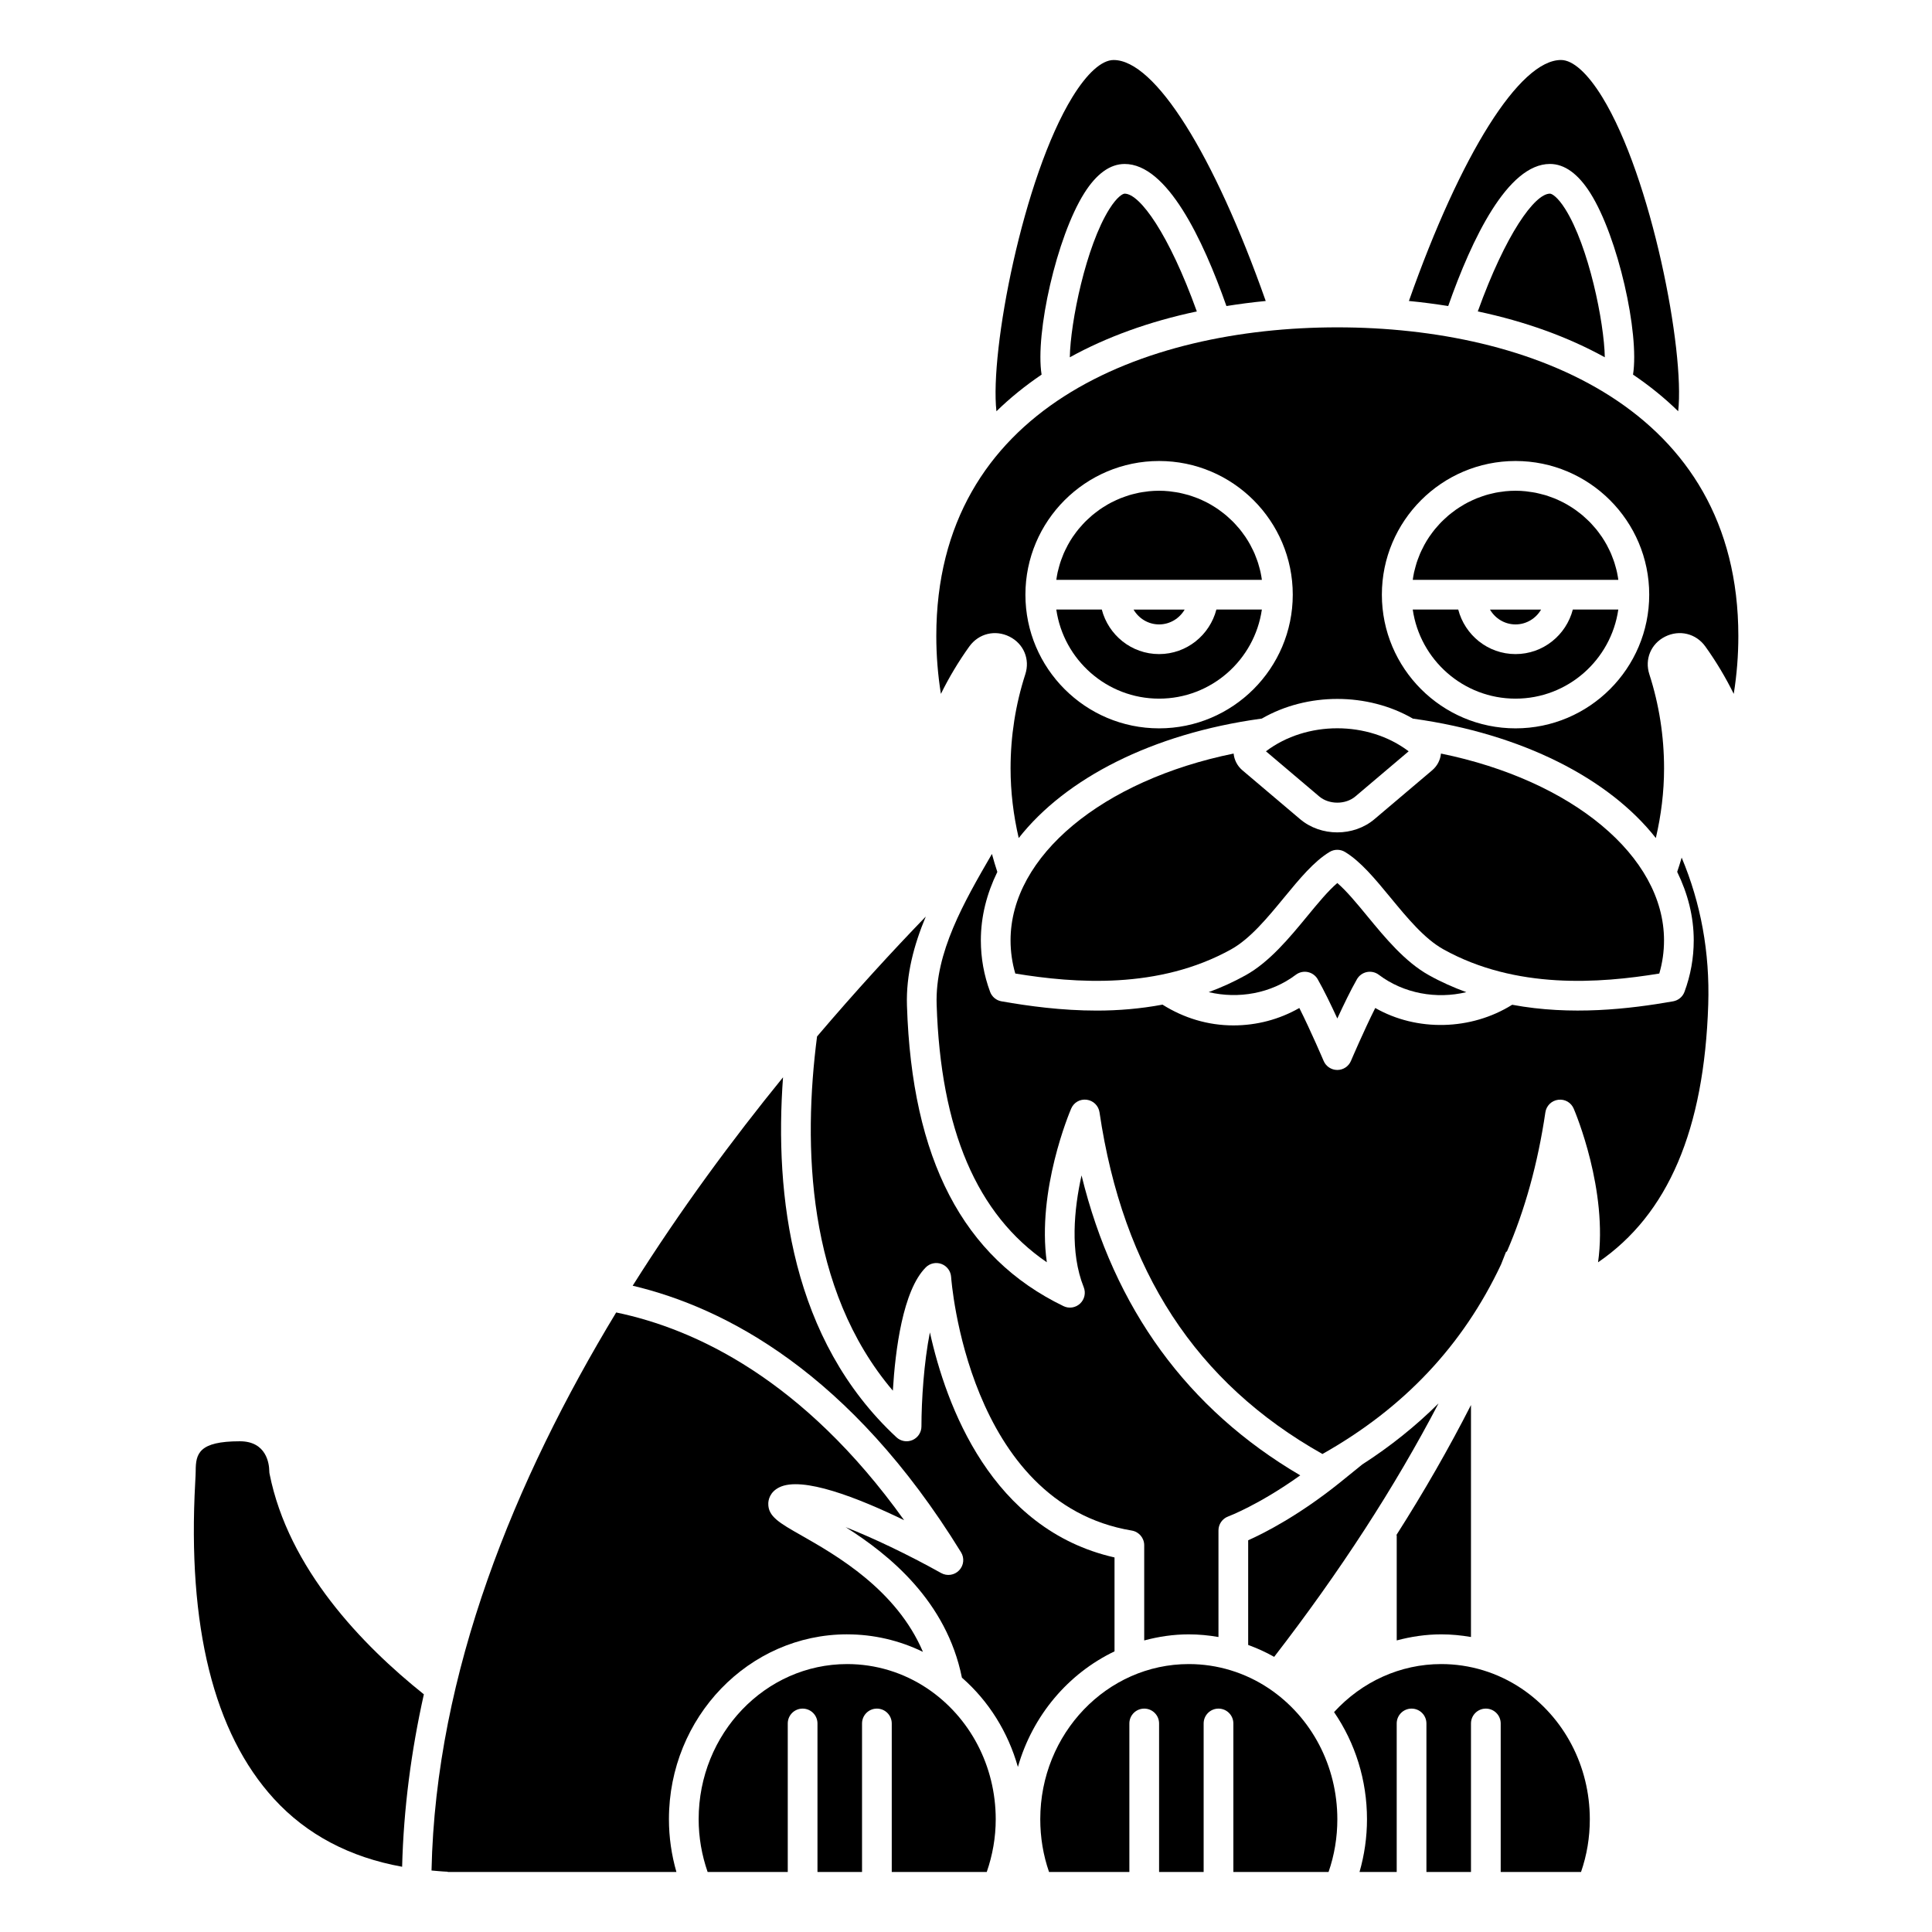 <?xml version="1.0" encoding="UTF-8"?>
<!-- Uploaded to: SVG Repo, www.svgrepo.com, Generator: SVG Repo Mixer Tools -->
<svg fill="#000000" width="800px" height="800px" version="1.1" viewBox="144 144 512 512" xmlns="http://www.w3.org/2000/svg">
 <g>
  <path d="m368.51 577.12c6.996 0 13.832 1.598 20.078 4.637-7.023-16.477-22.938-25.566-32.133-30.805-5.957-3.383-8.938-5.082-8.852-8.539 0.023-0.852 0.348-2.965 2.887-4.238 6.09-3.059 20.891 2.762 33.109 8.688-26.738-37.344-55.391-50.699-76.305-55.047-26.781 44.211-47.836 95.348-48.938 147.89 1.422 0.117 2.82 0.27 4.289 0.32v0.066h60.609c-1.297-4.512-1.98-9.191-1.98-13.988 0-27.012 21.188-48.988 47.234-48.988z"/>
  <path d="m215.44 534.59c-0.051-0.25-0.078-0.512-0.078-0.766-0.027-1.828-0.676-7.871-7.793-7.871-10.867 0-11.707 3.262-11.707 7.871 0 0.562-0.051 1.57-0.125 2.969-2.102 38.227 4.914 66.457 20.848 83.898 8.684 9.504 20.105 15.508 33.984 18.02 0.387-15.414 2.41-30.684 5.758-45.699-16.344-13.051-35.895-33.316-40.887-58.422z"/>
  <path d="m439.36 581.63v-24.891c-32.688-7.398-44.668-40.359-48.926-59.648-1.582 7.965-2.238 17.992-2.242 24.926 0 1.562-0.93 2.984-2.367 3.609-1.434 0.621-3.106 0.344-4.25-0.727-27.84-25.848-32.367-64.043-30.066-95.398-13.41 16.477-27.156 35.074-39.844 55.227 24.469 5.793 57.707 23.047 87.023 70.648 0.938 1.527 0.73 3.496-0.512 4.785-1.234 1.297-3.203 1.586-4.758 0.715-8.895-4.965-18.027-9.293-25.32-12.168 11.527 7.277 26.73 19.578 30.82 39.891 7.16 6.246 12.242 14.496 14.836 23.664 3.883-13.625 13.328-24.762 25.605-30.633z"/>
  <path d="m389.74 591.46c-6.324-4.231-13.668-6.465-21.23-6.465-21.703 0-39.359 18.449-39.359 41.117 0 4.836 0.832 9.52 2.379 13.988l21.234-0.004v-39.359c0-2.176 1.758-3.938 3.938-3.938 2.176 0 3.938 1.758 3.938 3.938v39.359h11.809v-39.359c0-2.176 1.758-3.938 3.938-3.938 2.176 0 3.938 1.758 3.938 3.938v39.359h25.176c1.547-4.469 2.379-9.152 2.379-13.988-0.008-14.062-6.785-27.016-18.137-34.648z"/>
  <path d="m474.78 552.19v27.738c2.367 0.867 4.672 1.906 6.887 3.156 17.422-22.555 31.996-45.023 43.562-67.176-6.047 6.016-12.797 11.418-20.25 16.211l0.004 0.004-5.82 4.711c-10.906 8.773-20.086 13.434-24.383 15.355z"/>
  <path d="m420.03 243.28c-1.727-10.922 3.961-36.426 11.309-48.086 3.234-5.137 6.84-7.738 10.711-7.738 11.219 0 20.711 19.871 26.965 37.648 3.391-0.539 6.852-0.996 10.414-1.34-13.746-38.973-29.352-63.859-40.309-63.859-3.152 0-7.035 3.488-10.922 9.816-13.078 21.277-21.934 67.266-20.133 83.27 3.606-3.531 7.613-6.762 11.965-9.711z"/>
  <path d="m525.95 577.12c2.656 0 5.285 0.254 7.871 0.703l0.004-61.477c-5.832 11.43-12.418 22.938-19.793 34.5h0.113v27.883c3.816-1.02 7.769-1.609 11.805-1.609z"/>
  <path d="m554.75 187.45c3.867 0 7.473 2.602 10.711 7.738 7.348 11.664 13.035 37.164 11.309 48.086 4.352 2.949 8.359 6.18 11.965 9.711 1.801-16.004-7.055-61.992-20.133-83.27-3.891-6.328-7.773-9.816-10.922-9.816-10.949 0-26.555 24.887-40.305 63.863 3.562 0.344 7.023 0.805 10.414 1.34 6.25-17.777 15.746-37.652 26.961-37.652z"/>
  <path d="m554.75 195.32c-4.035 0-11.738 10.711-19.121 31.211 12.613 2.668 23.887 6.762 33.66 12.152-0.164-9.27-4.258-29.406-10.492-39.305-2.019-3.207-3.531-4.059-4.047-4.059z"/>
  <path d="m389.34 479.87c1.086-1.094 2.727-1.445 4.172-0.902 1.449 0.547 2.441 1.891 2.543 3.434 0.039 0.598 4.332 59.953 47.887 67.215 1.891 0.32 3.285 1.961 3.285 3.887v25.23c3.781-1.016 7.723-1.613 11.809-1.613 2.656 0 5.285 0.254 7.871 0.703v-28.258c0-1.648 1.035-3.125 2.582-3.691 0.09-0.035 8.141-3.062 19.09-10.891-29.852-17.516-49.312-44.18-57.961-79.492-1.98 8.926-3.121 20.371 0.582 29.637 0.602 1.508 0.215 3.231-0.973 4.34-1.184 1.105-2.934 1.383-4.398 0.664-26.621-12.863-40.188-38.926-41.477-79.676-0.262-8.168 1.852-16.047 4.988-23.562-8.766 9.074-18.578 19.742-28.812 31.777-3.731 28.77-2.805 66.965 20.086 93.867 0.641-10.688 2.629-26.57 8.727-32.668z"/>
  <path d="m480.27 591.46c-6.324-4.231-13.664-6.465-21.23-6.465-21.703 0-39.359 18.449-39.359 41.117 0 4.832 0.781 9.523 2.328 13.988h5.477l15.809-0.004v-39.359c0-2.176 1.758-3.938 3.938-3.938 2.176 0 3.938 1.758 3.938 3.938v39.359h11.809v-39.359c0-2.176 1.758-3.938 3.938-3.938 2.176 0 3.938 1.758 3.938 3.938v39.359h25.227c1.547-4.465 2.328-9.156 2.328-13.988-0.008-14.062-6.785-27.016-18.137-34.648z"/>
  <path d="m442.05 195.32c-0.516 0-2.027 0.852-4.047 4.059-6.234 9.898-10.332 30.035-10.492 39.305 9.773-5.387 21.047-9.48 33.66-12.152-7.383-20.5-15.086-31.211-19.121-31.211z"/>
  <path d="m457.95 305.54h-13.551c1.367 2.344 3.879 3.938 6.777 3.938 2.898-0.004 5.406-1.598 6.773-3.938z"/>
  <path d="m547.18 591.46c-6.328-4.231-13.668-6.465-21.234-6.465-10.816 0-21 4.633-28.406 12.73 5.602 8.168 8.727 18.027 8.727 28.387 0 4.797-0.684 9.473-1.98 13.988l9.855-0.004v-39.359c0-2.176 1.758-3.938 3.938-3.938 2.176 0 3.938 1.758 3.938 3.938v39.359h11.809v-39.359c0-2.176 1.758-3.938 3.938-3.938 2.176 0 3.938 1.758 3.938 3.938v39.359h21.289c1.547-4.465 2.328-9.156 2.328-13.988-0.008-14.062-6.789-27.016-18.137-34.648z"/>
  <path d="m475.36 288.43c-0.41-0.75-0.859-1.484-1.336-2.191-0.074-0.109-0.156-0.207-0.23-0.316-0.41-0.59-0.836-1.168-1.285-1.719-0.176-0.211-0.367-0.414-0.547-0.621-0.375-0.43-0.75-0.859-1.148-1.262-0.223-0.227-0.465-0.445-0.695-0.664-0.383-0.363-0.762-0.719-1.164-1.059-0.262-0.219-0.531-0.43-0.801-0.641-0.398-0.312-0.801-0.617-1.215-0.91-0.293-0.203-0.586-0.398-0.883-0.59-0.418-0.27-0.844-0.527-1.273-0.777-0.312-0.176-0.625-0.352-0.945-0.516-0.441-0.227-0.895-0.445-1.348-0.648-0.328-0.148-0.656-0.297-0.992-0.434-0.469-0.188-0.949-0.359-1.43-0.523-0.34-0.113-0.672-0.234-1.02-0.34-0.504-0.148-1.023-0.277-1.539-0.398-0.336-0.078-0.664-0.168-1.004-0.234-0.578-0.113-1.168-0.191-1.758-0.27-0.293-0.039-0.574-0.09-0.867-0.121-0.898-0.094-1.801-0.145-2.707-0.145-0.91 0-1.812 0.051-2.695 0.137-0.293 0.027-0.578 0.082-0.867 0.121-0.59 0.074-1.18 0.152-1.758 0.27-0.34 0.066-0.664 0.156-1 0.234-0.52 0.121-1.035 0.242-1.539 0.398-0.344 0.102-0.68 0.223-1.02 0.34-0.48 0.164-0.961 0.336-1.43 0.523-0.336 0.137-0.664 0.285-0.992 0.434-0.457 0.203-0.906 0.422-1.348 0.648-0.32 0.164-0.633 0.34-0.945 0.516-0.434 0.246-0.863 0.508-1.277 0.781-0.297 0.191-0.59 0.387-0.883 0.586-0.418 0.293-0.82 0.598-1.215 0.914-0.27 0.211-0.539 0.418-0.801 0.637-0.402 0.34-0.789 0.695-1.164 1.059-0.23 0.219-0.473 0.438-0.695 0.664-0.402 0.406-0.777 0.836-1.148 1.262-0.18 0.207-0.375 0.41-0.547 0.621-0.457 0.559-0.891 1.145-1.305 1.738-0.07 0.102-0.148 0.191-0.215 0.297-0.48 0.707-0.926 1.441-1.336 2.195-0.098 0.176-0.176 0.367-0.27 0.543-0.301 0.578-0.59 1.156-0.852 1.758-0.121 0.285-0.223 0.578-0.336 0.867-0.199 0.512-0.398 1.023-0.566 1.547-0.105 0.336-0.195 0.672-0.293 1.012-0.141 0.496-0.277 0.996-0.391 1.508-0.078 0.363-0.141 0.73-0.207 1.098-0.055 0.301-0.094 0.602-0.137 0.906h54.473c-0.043-0.301-0.086-0.602-0.137-0.902-0.066-0.371-0.129-0.738-0.211-1.105-0.109-0.508-0.246-1.004-0.387-1.5-0.094-0.34-0.184-0.68-0.293-1.016-0.168-0.523-0.367-1.035-0.566-1.547-0.113-0.289-0.211-0.582-0.336-0.867-0.262-0.598-0.551-1.18-0.852-1.758-0.094-0.176-0.176-0.363-0.273-0.539z"/>
  <path d="m545.63 317.34c-7.316 0-13.426-5.035-15.184-11.809h-12.055c1.922 13.328 13.387 23.617 27.238 23.617 13.852 0 25.316-10.289 27.238-23.617h-12.051c-1.762 6.773-7.871 11.809-15.188 11.809z"/>
  <path d="m569.82 288.43c-0.41-0.75-0.859-1.484-1.336-2.191-0.074-0.109-0.156-0.207-0.23-0.316-0.41-0.59-0.836-1.168-1.285-1.719-0.176-0.211-0.367-0.414-0.547-0.621-0.375-0.43-0.75-0.859-1.148-1.262-0.223-0.227-0.465-0.445-0.695-0.664-0.383-0.363-0.762-0.719-1.164-1.059-0.262-0.219-0.531-0.43-0.801-0.641-0.398-0.312-0.801-0.617-1.215-0.91-0.293-0.203-0.586-0.398-0.883-0.59-0.418-0.27-0.844-0.527-1.273-0.777-0.312-0.176-0.625-0.352-0.945-0.516-0.441-0.227-0.895-0.445-1.348-0.648-0.328-0.148-0.656-0.297-0.992-0.434-0.469-0.188-0.949-0.359-1.43-0.523-0.34-0.113-0.672-0.234-1.02-0.34-0.504-0.148-1.023-0.277-1.539-0.398-0.336-0.078-0.664-0.168-1.004-0.234-0.578-0.113-1.168-0.191-1.758-0.27-0.293-0.039-0.574-0.09-0.867-0.121-0.898-0.094-1.801-0.145-2.707-0.145-0.91 0-1.812 0.051-2.695 0.137-0.293 0.027-0.578 0.082-0.867 0.121-0.59 0.074-1.18 0.152-1.758 0.27-0.34 0.066-0.664 0.156-1 0.234-0.52 0.121-1.035 0.242-1.539 0.398-0.344 0.102-0.68 0.223-1.02 0.34-0.48 0.164-0.961 0.336-1.43 0.523-0.336 0.137-0.664 0.285-0.992 0.434-0.457 0.203-0.906 0.422-1.348 0.648-0.32 0.164-0.633 0.34-0.945 0.516-0.434 0.246-0.863 0.508-1.277 0.781-0.297 0.191-0.59 0.387-0.883 0.586-0.418 0.293-0.82 0.598-1.215 0.914-0.27 0.211-0.539 0.418-0.801 0.637-0.402 0.34-0.789 0.695-1.164 1.059-0.23 0.219-0.473 0.438-0.695 0.664-0.402 0.406-0.777 0.836-1.148 1.262-0.18 0.207-0.375 0.41-0.547 0.621-0.457 0.559-0.891 1.145-1.305 1.738-0.07 0.102-0.148 0.191-0.215 0.297-0.48 0.707-0.926 1.441-1.336 2.195-0.098 0.176-0.176 0.367-0.27 0.543-0.301 0.578-0.59 1.156-0.852 1.758-0.121 0.285-0.223 0.578-0.336 0.867-0.199 0.512-0.398 1.023-0.566 1.547-0.105 0.336-0.195 0.672-0.293 1.012-0.141 0.496-0.277 0.996-0.391 1.508-0.078 0.363-0.141 0.73-0.207 1.098-0.055 0.301-0.094 0.602-0.137 0.906h54.473c-0.043-0.301-0.086-0.602-0.137-0.902-0.066-0.371-0.129-0.738-0.211-1.105-0.109-0.508-0.246-1.004-0.387-1.5-0.094-0.34-0.184-0.68-0.293-1.016-0.168-0.523-0.367-1.035-0.566-1.547-0.113-0.289-0.211-0.582-0.336-0.867-0.262-0.598-0.551-1.18-0.852-1.758-0.094-0.176-0.176-0.363-0.273-0.539z"/>
  <path d="m498.4 230.75c-51.375 0-106.27 21.492-106.27 81.797 0 5.164 0.41 10.289 1.219 15.34 2.148-4.363 4.66-8.562 7.516-12.547 2.484-3.461 6.871-4.535 10.684-2.617 3.738 1.887 5.457 5.988 4.168 9.961-2.59 8.012-3.906 16.402-3.906 24.938 0 6.262 0.758 12.438 2.16 18.469 12.379-15.781 35.355-27.645 64.125-31.621l0.289-0.035c12.051-6.957 28.039-6.949 40.082 0.023l0.156 0.008c28.855 4.027 51.812 15.887 64.191 31.621 1.406-6.031 2.18-12.203 2.18-18.469 0-8.539-1.316-16.93-3.902-24.938-1.285-3.981 0.426-8.078 4.168-9.961 3.809-1.91 8.203-0.848 10.684 2.617 2.859 3.992 5.363 8.184 7.516 12.547 0.812-5.051 1.219-10.18 1.219-15.34 0-60.301-54.895-81.793-106.27-81.793zm-47.23 106.27c-19.535 0-35.426-15.891-35.426-35.426s15.891-35.426 35.426-35.426c19.535 0 35.426 15.891 35.426 35.426-0.004 19.535-15.895 35.426-35.426 35.426zm94.465 0c-19.535 0-35.426-15.891-35.426-35.426s15.891-35.426 35.426-35.426c19.535 0 35.426 15.891 35.426 35.426-0.004 19.535-15.895 35.426-35.426 35.426z"/>
  <path d="m552.41 305.54h-13.551c1.367 2.344 3.879 3.938 6.777 3.938 2.898-0.004 5.406-1.598 6.773-3.938z"/>
  <path d="m503.18 355.07 14.129-11.969c-10.742-8.133-27.082-8.133-37.82 0l14.129 11.969c2.59 2.191 6.973 2.191 9.562 0z"/>
  <path d="m470.92 343.7c-34.672 7.062-59.113 27.113-59.113 49.504 0 2.996 0.422 5.945 1.254 8.793 15.793 2.594 37.977 4.273 57.211-6.414 5.047-2.805 9.629-8.375 14.062-13.762 4.035-4.898 7.844-9.527 12.027-12.051 1.25-0.75 2.812-0.75 4.066 0 4.18 2.527 7.988 7.152 12.027 12.051 4.438 5.383 9.016 10.953 14.062 13.762 19.234 10.691 41.418 9.008 57.211 6.414 0.836-2.856 1.254-5.801 1.254-8.793 0-22.359-24.418-42.414-59.109-49.504-0.168 1.688-0.969 3.269-2.316 4.418l-15.293 12.953c-2.766 2.348-6.316 3.519-9.871 3.519s-7.106-1.172-9.871-3.519l-15.293-12.953c-1.34-1.145-2.141-2.731-2.309-4.418z"/>
  <path d="m588.47 375.05c2.809 5.746 4.387 11.832 4.387 18.152 0 4.676-0.828 9.27-2.453 13.652-0.488 1.312-1.633 2.262-3.012 2.508-11.59 2.035-26.969 3.844-42.652 0.91-10.883 6.809-25.242 7.164-36.285 0.855-3.047 6.059-6.398 13.93-6.441 14.023-0.609 1.457-2.039 2.402-3.617 2.402-1.578 0-3.008-0.945-3.621-2.398-0.043-0.094-3.394-7.965-6.441-14.023-5.312 3.031-11.277 4.613-17.488 4.613-6.734 0-13.141-1.961-18.773-5.504-5.902 1.105-11.766 1.578-17.395 1.578-9.336 0-18.047-1.188-25.281-2.457-1.379-0.242-2.523-1.195-3.012-2.508-1.625-4.379-2.453-8.969-2.453-13.652 0-6.312 1.57-12.395 4.367-18.129-0.512-1.578-1.008-3.164-1.43-4.769-7.457 12.852-15.09 26.129-14.652 39.898 1.059 33.164 10.629 55.625 29.199 68.312-2.688-19.059 6.016-39.703 6.449-40.715 0.691-1.613 2.312-2.59 4.125-2.356 1.742 0.223 3.129 1.582 3.387 3.324 6.211 42.031 25.547 71.676 59.082 90.559 21.566-12.145 37.223-28.762 47.332-50.227 0.215-0.578 0.477-1.164 0.688-1.742h0.004c0.238-0.66 0.508-1.289 0.668-1.68l0.168 0.059c4.797-11.062 8.207-23.348 10.219-36.957 0.254-1.738 1.641-3.102 3.387-3.324 1.812-0.234 3.434 0.738 4.125 2.356 0.434 1.012 9.137 21.656 6.449 40.715 18.57-12.695 28.137-35.152 29.199-68.312 0.438-13.816-1.961-26.859-7.043-38.938-0.344 1.262-0.773 2.516-1.184 3.773z"/>
  <path d="m451.17 317.34c-7.316 0-13.426-5.035-15.184-11.809h-12.055c1.922 13.328 13.387 23.617 27.238 23.617 13.852 0 25.316-10.289 27.238-23.617h-12.051c-1.762 6.773-7.871 11.809-15.188 11.809z"/>
  <path d="m506.38 386.82c-2.809-3.414-5.496-6.676-7.981-8.812-2.488 2.137-5.172 5.398-7.981 8.812-4.676 5.672-9.965 12.105-16.32 15.637-3.211 1.781-6.481 3.258-9.777 4.469 7.867 1.859 16.484 0.379 23.098-4.609 0.902-0.68 2.043-0.938 3.156-0.711 1.105 0.227 2.062 0.918 2.625 1.895 1.629 2.848 3.562 6.844 5.203 10.41 1.641-3.562 3.574-7.566 5.203-10.41 0.562-0.977 1.52-1.668 2.625-1.895 1.105-0.223 2.254 0.031 3.156 0.711 6.629 5 15.305 6.512 23.203 4.617-3.328-1.215-6.641-2.672-9.883-4.481-6.359-3.523-11.652-9.957-16.328-15.633z"/>
 </g>
</svg>